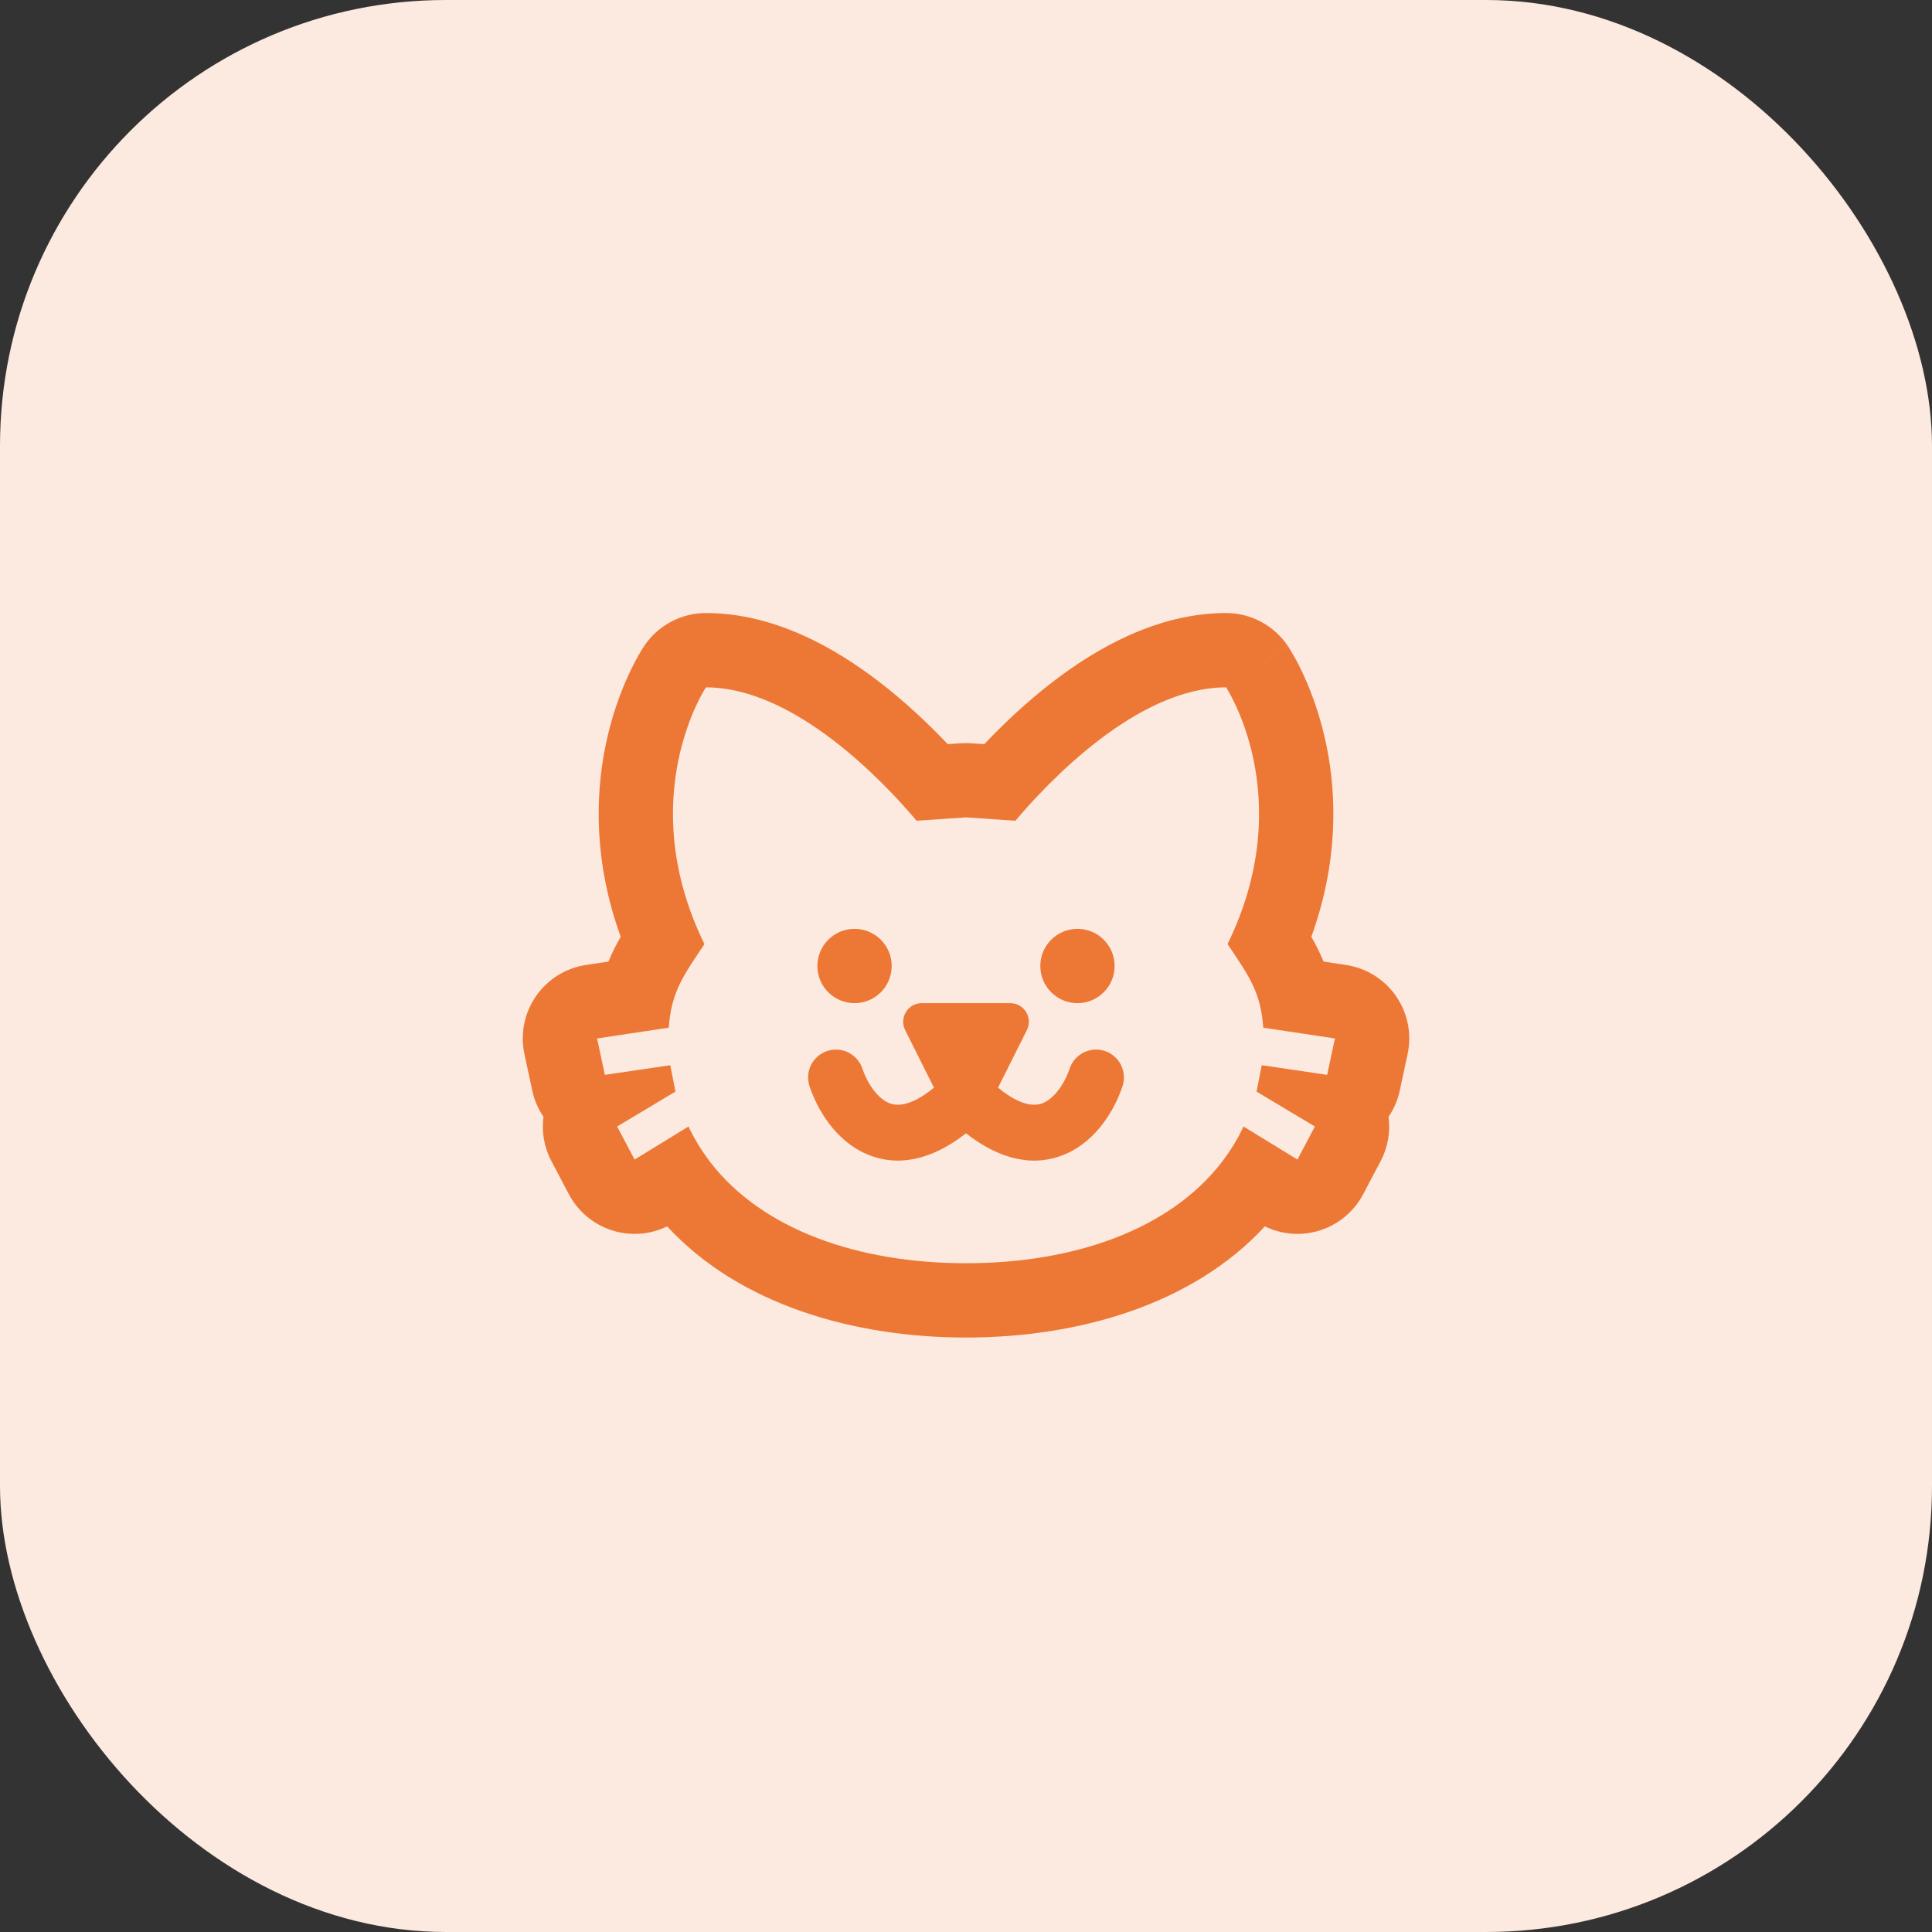 <svg width="52" height="52" viewBox="0 0 52 52" fill="none" xmlns="http://www.w3.org/2000/svg">
<rect x="0" y="0" width="52" height="52" fill="#333333" stroke="none"/>
<rect width="52" height="52" rx="12" fill="#FCE9DF"/>
<path d="M24.809 27C24.438 27 24.196 27.391 24.362 27.724L25.137 29.274C24.459 29.835 24.081 29.754 23.921 29.686C23.624 29.558 23.349 29.175 23.212 28.763C23.081 28.37 22.656 28.157 22.263 28.288C21.87 28.419 21.658 28.844 21.789 29.237C21.985 29.825 22.46 30.692 23.33 31.064C24.156 31.418 25.07 31.231 26 30.503C26.93 31.231 27.845 31.418 28.671 31.064C29.541 30.692 30.016 29.825 30.212 29.237C30.343 28.844 30.13 28.419 29.738 28.288C29.345 28.157 28.92 28.37 28.789 28.763C28.651 29.175 28.377 29.558 28.08 29.686C27.92 29.754 27.542 29.835 26.863 29.274L27.639 27.724C27.805 27.391 27.563 27 27.191 27H24.809Z" fill="#ED7835"/>
<path d="M24 26C24 26.552 23.553 27 23 27C22.448 27 22 26.552 22 26C22 25.448 22.448 25 23 25C23.553 25 24 25.448 24 26Z" fill="#ED7835"/>
<path d="M29 27C29.553 27 30 26.552 30 26C30 25.448 29.553 25 29 25C28.448 25 28 25.448 28 26C28 26.552 28.448 27 29 27Z" fill="#ED7835"/>
<path fill-rule="evenodd" clip-rule="evenodd" d="M26.135 20.005C26.045 19.998 25.955 19.998 25.865 20.005L25.508 20.029C25.015 19.508 24.37 18.89 23.625 18.322C22.504 17.467 20.864 16.5 19 16.5C18.331 16.5 17.706 16.835 17.335 17.392L19 18.5C17.335 17.392 17.335 17.393 17.334 17.394L17.333 17.395L17.33 17.399L17.325 17.408L17.311 17.429C17.301 17.445 17.29 17.463 17.276 17.485C17.249 17.528 17.216 17.584 17.178 17.651C17.102 17.785 17.006 17.968 16.903 18.195C16.697 18.648 16.457 19.285 16.297 20.075C16.02 21.435 15.983 23.218 16.707 25.214C16.589 25.418 16.476 25.638 16.377 25.881L15.773 25.972C15.227 26.054 14.74 26.358 14.426 26.812C14.112 27.266 13.999 27.829 14.115 28.369L14.325 29.349C14.381 29.61 14.485 29.849 14.628 30.057C14.575 30.455 14.641 30.873 14.842 31.254L15.312 32.144C15.57 32.633 16.019 32.993 16.552 33.139C17.023 33.268 17.522 33.22 17.956 33.008C19.907 35.124 22.994 36 26 36C29.006 36 32.094 35.124 34.044 33.008C34.479 33.22 34.978 33.268 35.448 33.139C35.982 32.993 36.431 32.633 36.689 32.144L37.159 31.254C37.36 30.873 37.426 30.455 37.373 30.057C37.515 29.849 37.62 29.61 37.676 29.349L37.886 28.369C38.002 27.829 37.889 27.266 37.575 26.812C37.261 26.358 36.773 26.054 36.227 25.972L35.624 25.881C35.524 25.638 35.412 25.418 35.294 25.214C36.018 23.218 35.981 21.435 35.704 20.075C35.543 19.285 35.304 18.648 35.098 18.195C34.995 17.968 34.898 17.785 34.822 17.651C34.784 17.584 34.751 17.528 34.724 17.485C34.711 17.463 34.7 17.445 34.69 17.429L34.676 17.408L34.67 17.399L34.668 17.395L34.666 17.394C34.666 17.393 34.665 17.392 33 18.5L34.665 17.392C34.294 16.835 33.67 16.5 33 16.5C31.136 16.5 29.497 17.467 28.375 18.322C27.63 18.89 26.986 19.508 26.492 20.029L26.135 20.005ZM33 18.5C30.6 18.5 28.19 21.07 27.33 22.09L26 22L24.67 22.09C23.81 21.07 21.4 18.5 19 18.5C19 18.5 17.03 21.46 18.96 25.41C18.916 25.478 18.872 25.543 18.83 25.605C18.564 26.004 18.354 26.317 18.211 26.677C18.112 26.926 18.044 27.197 18.011 27.534C18.007 27.575 18.003 27.617 18 27.66L16.07 27.95L16.28 28.93L18.04 28.67L18.18 29.38L16.61 30.32L17.08 31.21L18.53 30.32C18.546 30.353 18.562 30.386 18.578 30.419C18.714 30.692 18.872 30.949 19.05 31.19C19.075 31.224 19.1 31.257 19.126 31.291C20.52 33.089 23.077 34 26 34C28.924 34 31.48 33.089 32.875 31.291C32.9 31.257 32.926 31.224 32.95 31.19C33.129 30.949 33.287 30.692 33.422 30.419C33.439 30.386 33.455 30.353 33.47 30.32L34.92 31.21L35.39 30.32L33.82 29.38L33.96 28.67L35.72 28.93L35.93 27.95L34 27.66C33.997 27.617 33.994 27.575 33.99 27.534C33.956 27.197 33.889 26.926 33.79 26.677C33.646 26.317 33.437 26.005 33.171 25.606C33.129 25.543 33.085 25.478 33.04 25.41C34.97 21.46 33 18.5 33 18.5Z" fill="#ED7835"/>
</svg>
